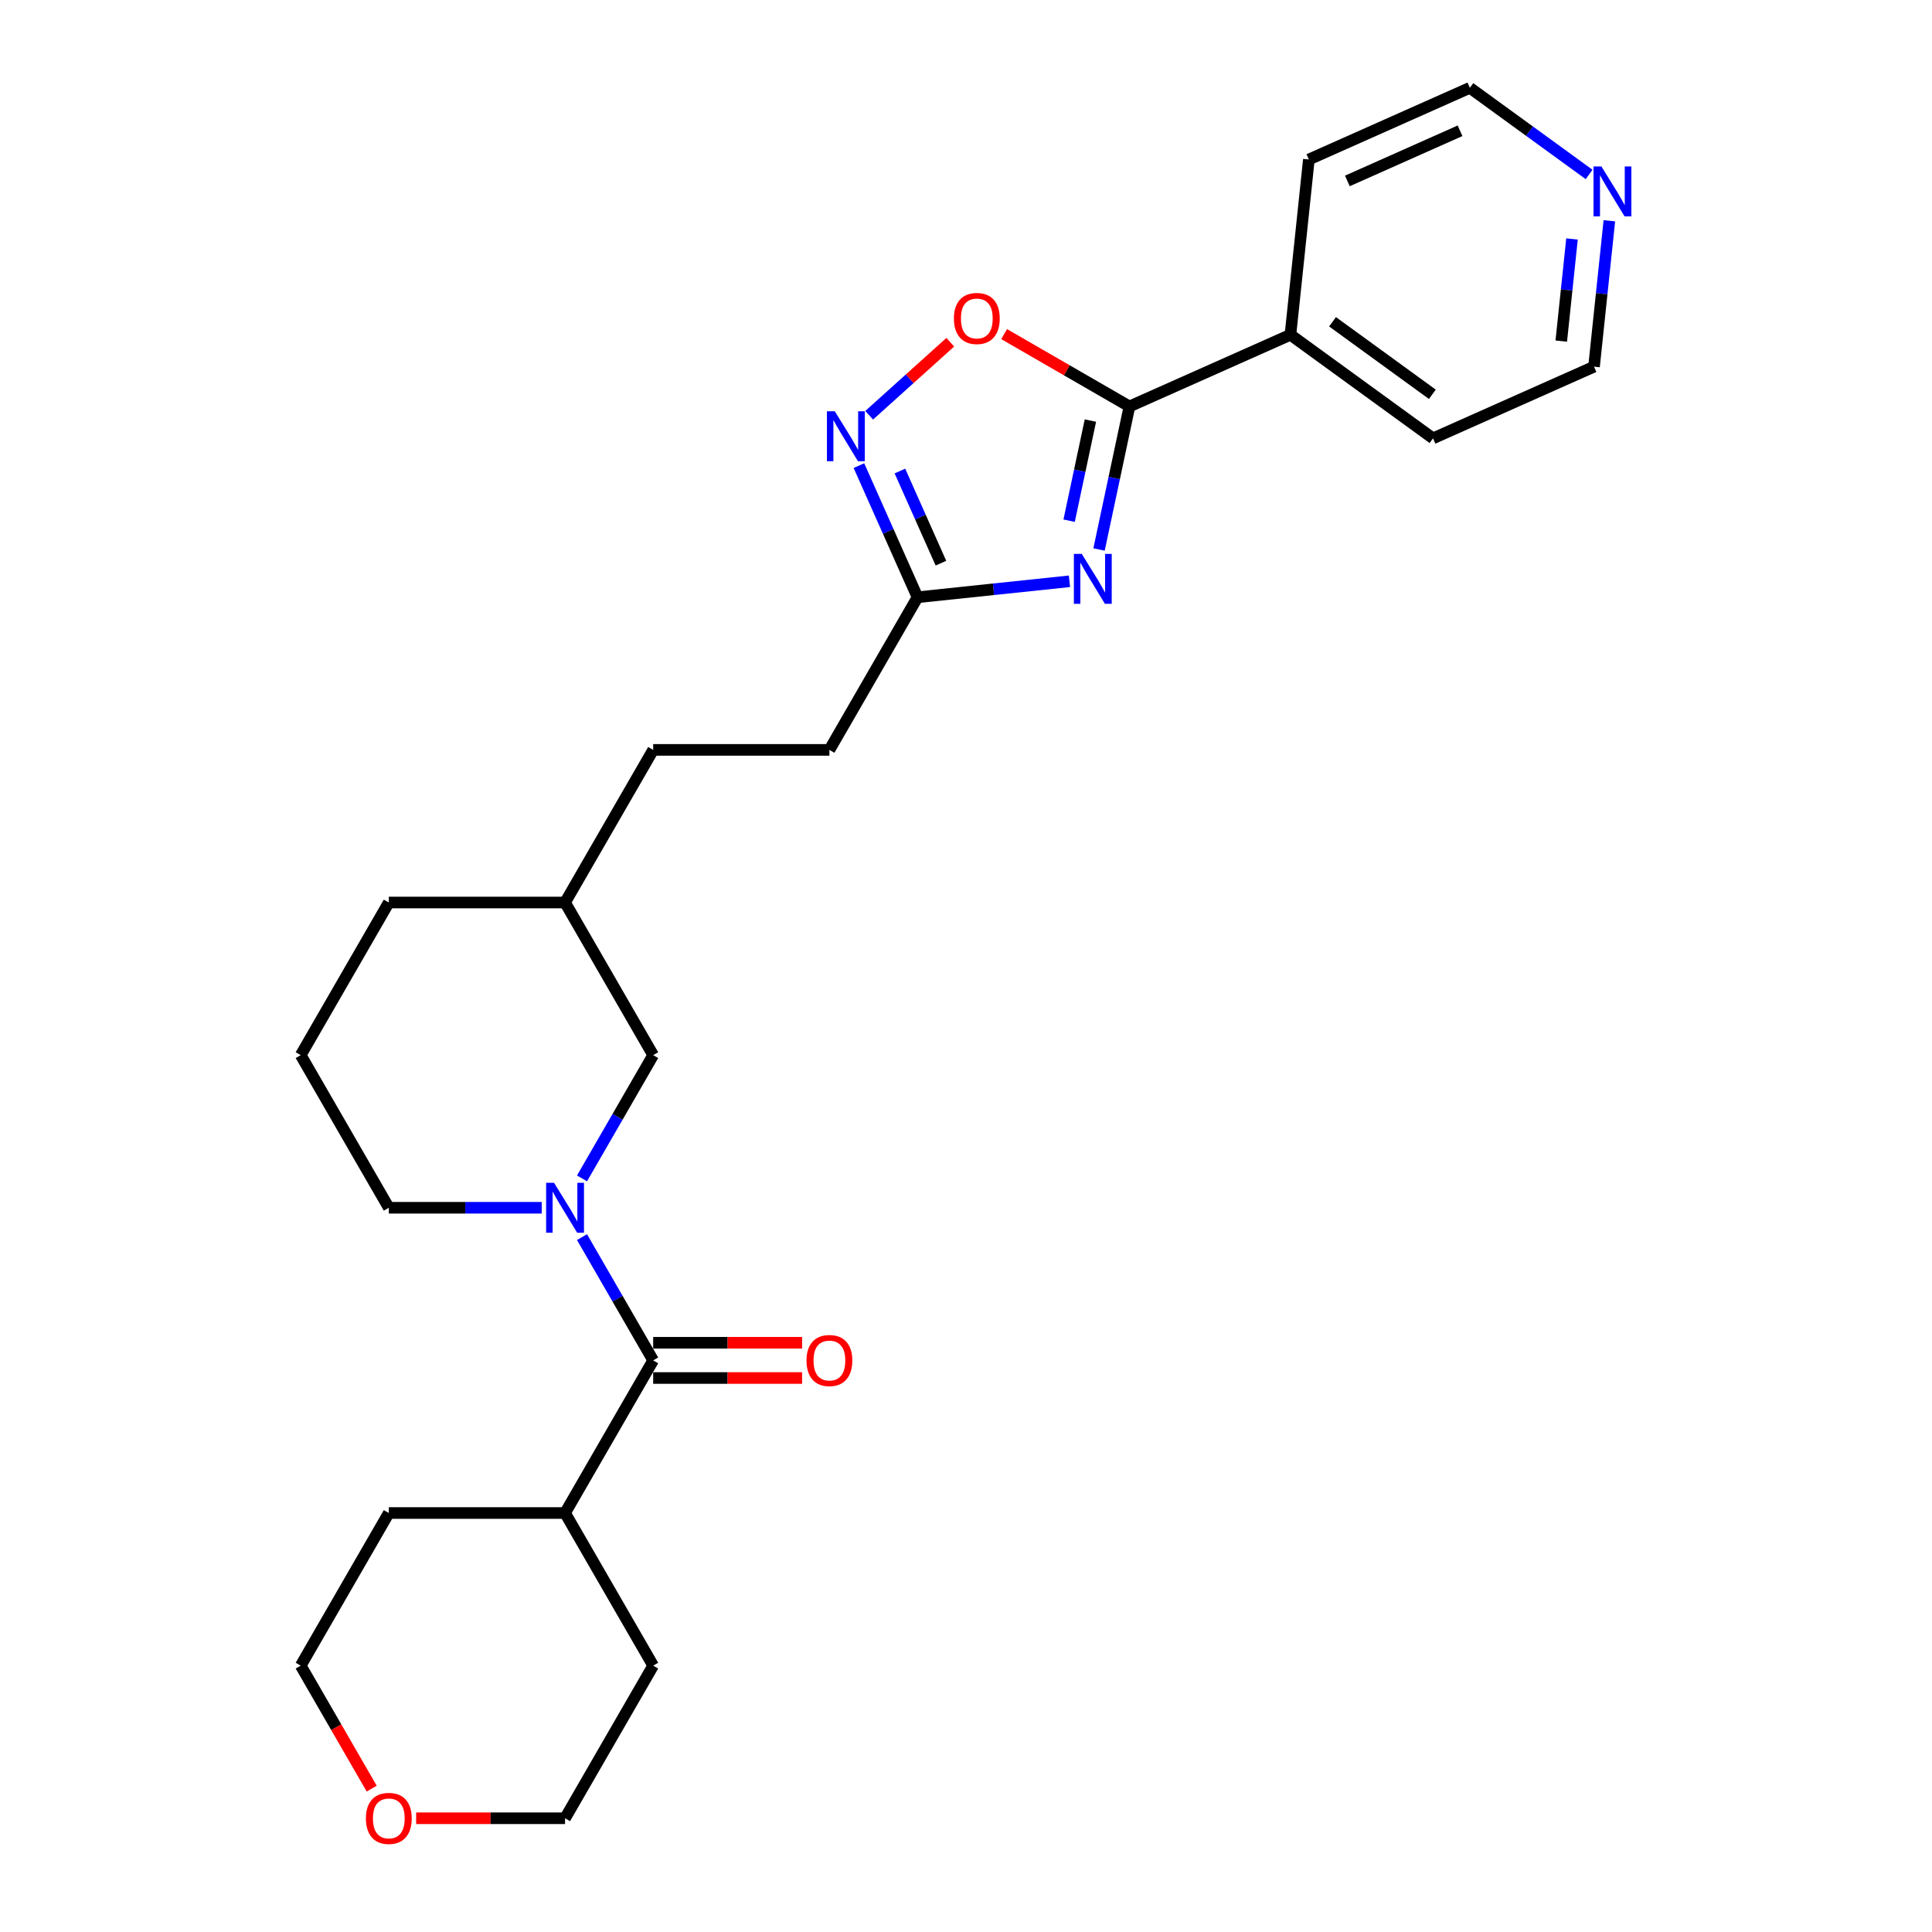 <?xml version='1.0' encoding='iso-8859-1'?>
<svg version='1.1' baseProfile='full'
              xmlns='http://www.w3.org/2000/svg'
                      xmlns:rdkit='http://www.rdkit.org/xml'
                      xmlns:xlink='http://www.w3.org/1999/xlink'
                  xml:space='preserve'
width='1000px' height='1000px' viewBox='0 0 1000 1000'>
<!-- END OF HEADER -->
<rect style='opacity:1.0;fill:#FFFFFF;stroke:none' width='1000' height='1000' x='0' y='0'> </rect>
<path class='bond-0' d='M 568.861,284.409 L 576.729,247.394' style='fill:none;fill-rule:evenodd;stroke:#0000FF;stroke-width:6px;stroke-linecap:butt;stroke-linejoin:miter;stroke-opacity:1' />
<path class='bond-0' d='M 576.729,247.394 L 584.597,210.379' style='fill:none;fill-rule:evenodd;stroke:#000000;stroke-width:6px;stroke-linecap:butt;stroke-linejoin:miter;stroke-opacity:1' />
<path class='bond-0' d='M 553.376,269.511 L 558.884,243.601' style='fill:none;fill-rule:evenodd;stroke:#0000FF;stroke-width:6px;stroke-linecap:butt;stroke-linejoin:miter;stroke-opacity:1' />
<path class='bond-0' d='M 558.884,243.601 L 564.391,217.691' style='fill:none;fill-rule:evenodd;stroke:#000000;stroke-width:6px;stroke-linecap:butt;stroke-linejoin:miter;stroke-opacity:1' />
<path class='bond-5' d='M 553.553,300.875 L 514.232,305.008' style='fill:none;fill-rule:evenodd;stroke:#0000FF;stroke-width:6px;stroke-linecap:butt;stroke-linejoin:miter;stroke-opacity:1' />
<path class='bond-5' d='M 514.232,305.008 L 474.911,309.141' style='fill:none;fill-rule:evenodd;stroke:#000000;stroke-width:6px;stroke-linecap:butt;stroke-linejoin:miter;stroke-opacity:1' />
<path class='bond-4' d='M 584.597,210.379 L 552.167,191.656' style='fill:none;fill-rule:evenodd;stroke:#000000;stroke-width:6px;stroke-linecap:butt;stroke-linejoin:miter;stroke-opacity:1' />
<path class='bond-4' d='M 552.167,191.656 L 519.737,172.933' style='fill:none;fill-rule:evenodd;stroke:#FF0000;stroke-width:6px;stroke-linecap:butt;stroke-linejoin:miter;stroke-opacity:1' />
<path class='bond-8' d='M 584.597,210.379 L 667.93,173.277' style='fill:none;fill-rule:evenodd;stroke:#000000;stroke-width:6px;stroke-linecap:butt;stroke-linejoin:miter;stroke-opacity:1' />
<path class='bond-1' d='M 301.245,609.938 L 319.663,578.038' style='fill:none;fill-rule:evenodd;stroke:#0000FF;stroke-width:6px;stroke-linecap:butt;stroke-linejoin:miter;stroke-opacity:1' />
<path class='bond-1' d='M 319.663,578.038 L 338.081,546.137' style='fill:none;fill-rule:evenodd;stroke:#000000;stroke-width:6px;stroke-linecap:butt;stroke-linejoin:miter;stroke-opacity:1' />
<path class='bond-2' d='M 301.245,640.333 L 319.663,672.233' style='fill:none;fill-rule:evenodd;stroke:#0000FF;stroke-width:6px;stroke-linecap:butt;stroke-linejoin:miter;stroke-opacity:1' />
<path class='bond-2' d='M 319.663,672.233 L 338.081,704.134' style='fill:none;fill-rule:evenodd;stroke:#000000;stroke-width:6px;stroke-linecap:butt;stroke-linejoin:miter;stroke-opacity:1' />
<path class='bond-28' d='M 280.394,625.136 L 240.823,625.136' style='fill:none;fill-rule:evenodd;stroke:#0000FF;stroke-width:6px;stroke-linecap:butt;stroke-linejoin:miter;stroke-opacity:1' />
<path class='bond-28' d='M 240.823,625.136 L 201.252,625.136' style='fill:none;fill-rule:evenodd;stroke:#000000;stroke-width:6px;stroke-linecap:butt;stroke-linejoin:miter;stroke-opacity:1' />
<path class='bond-7' d='M 338.081,713.256 L 376.622,713.256' style='fill:none;fill-rule:evenodd;stroke:#000000;stroke-width:6px;stroke-linecap:butt;stroke-linejoin:miter;stroke-opacity:1' />
<path class='bond-7' d='M 376.622,713.256 L 415.162,713.256' style='fill:none;fill-rule:evenodd;stroke:#FF0000;stroke-width:6px;stroke-linecap:butt;stroke-linejoin:miter;stroke-opacity:1' />
<path class='bond-7' d='M 338.081,695.012 L 376.622,695.012' style='fill:none;fill-rule:evenodd;stroke:#000000;stroke-width:6px;stroke-linecap:butt;stroke-linejoin:miter;stroke-opacity:1' />
<path class='bond-7' d='M 376.622,695.012 L 415.162,695.012' style='fill:none;fill-rule:evenodd;stroke:#FF0000;stroke-width:6px;stroke-linecap:butt;stroke-linejoin:miter;stroke-opacity:1' />
<path class='bond-10' d='M 338.081,704.134 L 292.471,783.133' style='fill:none;fill-rule:evenodd;stroke:#000000;stroke-width:6px;stroke-linecap:butt;stroke-linejoin:miter;stroke-opacity:1' />
<path class='bond-3' d='M 444.575,241.005 L 459.743,275.073' style='fill:none;fill-rule:evenodd;stroke:#0000FF;stroke-width:6px;stroke-linecap:butt;stroke-linejoin:miter;stroke-opacity:1' />
<path class='bond-3' d='M 459.743,275.073 L 474.911,309.141' style='fill:none;fill-rule:evenodd;stroke:#000000;stroke-width:6px;stroke-linecap:butt;stroke-linejoin:miter;stroke-opacity:1' />
<path class='bond-3' d='M 465.792,243.805 L 476.409,267.652' style='fill:none;fill-rule:evenodd;stroke:#0000FF;stroke-width:6px;stroke-linecap:butt;stroke-linejoin:miter;stroke-opacity:1' />
<path class='bond-3' d='M 476.409,267.652 L 487.027,291.5' style='fill:none;fill-rule:evenodd;stroke:#000000;stroke-width:6px;stroke-linecap:butt;stroke-linejoin:miter;stroke-opacity:1' />
<path class='bond-26' d='M 449.886,214.933 L 470.876,196.034' style='fill:none;fill-rule:evenodd;stroke:#0000FF;stroke-width:6px;stroke-linecap:butt;stroke-linejoin:miter;stroke-opacity:1' />
<path class='bond-26' d='M 470.876,196.034 L 491.865,177.135' style='fill:none;fill-rule:evenodd;stroke:#FF0000;stroke-width:6px;stroke-linecap:butt;stroke-linejoin:miter;stroke-opacity:1' />
<path class='bond-12' d='M 474.911,309.141 L 429.301,388.14' style='fill:none;fill-rule:evenodd;stroke:#000000;stroke-width:6px;stroke-linecap:butt;stroke-linejoin:miter;stroke-opacity:1' />
<path class='bond-6' d='M 338.081,546.137 L 292.471,467.138' style='fill:none;fill-rule:evenodd;stroke:#000000;stroke-width:6px;stroke-linecap:butt;stroke-linejoin:miter;stroke-opacity:1' />
<path class='bond-21' d='M 667.93,173.277 L 677.465,82.557' style='fill:none;fill-rule:evenodd;stroke:#000000;stroke-width:6px;stroke-linecap:butt;stroke-linejoin:miter;stroke-opacity:1' />
<path class='bond-22' d='M 667.93,173.277 L 741.728,226.895' style='fill:none;fill-rule:evenodd;stroke:#000000;stroke-width:6px;stroke-linecap:butt;stroke-linejoin:miter;stroke-opacity:1' />
<path class='bond-22' d='M 689.723,166.56 L 741.382,204.092' style='fill:none;fill-rule:evenodd;stroke:#000000;stroke-width:6px;stroke-linecap:butt;stroke-linejoin:miter;stroke-opacity:1' />
<path class='bond-9' d='M 833,114.269 L 829.031,152.031' style='fill:none;fill-rule:evenodd;stroke:#0000FF;stroke-width:6px;stroke-linecap:butt;stroke-linejoin:miter;stroke-opacity:1' />
<path class='bond-9' d='M 829.031,152.031 L 825.062,189.792' style='fill:none;fill-rule:evenodd;stroke:#000000;stroke-width:6px;stroke-linecap:butt;stroke-linejoin:miter;stroke-opacity:1' />
<path class='bond-9' d='M 813.665,123.691 L 810.887,150.124' style='fill:none;fill-rule:evenodd;stroke:#0000FF;stroke-width:6px;stroke-linecap:butt;stroke-linejoin:miter;stroke-opacity:1' />
<path class='bond-9' d='M 810.887,150.124 L 808.108,176.557' style='fill:none;fill-rule:evenodd;stroke:#000000;stroke-width:6px;stroke-linecap:butt;stroke-linejoin:miter;stroke-opacity:1' />
<path class='bond-27' d='M 822.519,90.297 L 791.659,67.876' style='fill:none;fill-rule:evenodd;stroke:#0000FF;stroke-width:6px;stroke-linecap:butt;stroke-linejoin:miter;stroke-opacity:1' />
<path class='bond-27' d='M 791.659,67.876 L 760.798,45.455' style='fill:none;fill-rule:evenodd;stroke:#000000;stroke-width:6px;stroke-linecap:butt;stroke-linejoin:miter;stroke-opacity:1' />
<path class='bond-23' d='M 292.471,783.133 L 338.081,862.132' style='fill:none;fill-rule:evenodd;stroke:#000000;stroke-width:6px;stroke-linecap:butt;stroke-linejoin:miter;stroke-opacity:1' />
<path class='bond-24' d='M 292.471,783.133 L 201.252,783.133' style='fill:none;fill-rule:evenodd;stroke:#000000;stroke-width:6px;stroke-linecap:butt;stroke-linejoin:miter;stroke-opacity:1' />
<path class='bond-11' d='M 192.393,925.787 L 174.017,893.959' style='fill:none;fill-rule:evenodd;stroke:#FF0000;stroke-width:6px;stroke-linecap:butt;stroke-linejoin:miter;stroke-opacity:1' />
<path class='bond-11' d='M 174.017,893.959 L 155.642,862.132' style='fill:none;fill-rule:evenodd;stroke:#000000;stroke-width:6px;stroke-linecap:butt;stroke-linejoin:miter;stroke-opacity:1' />
<path class='bond-29' d='M 215.391,941.13 L 253.931,941.13' style='fill:none;fill-rule:evenodd;stroke:#FF0000;stroke-width:6px;stroke-linecap:butt;stroke-linejoin:miter;stroke-opacity:1' />
<path class='bond-29' d='M 253.931,941.13 L 292.471,941.13' style='fill:none;fill-rule:evenodd;stroke:#000000;stroke-width:6px;stroke-linecap:butt;stroke-linejoin:miter;stroke-opacity:1' />
<path class='bond-15' d='M 429.301,388.14 L 338.081,388.14' style='fill:none;fill-rule:evenodd;stroke:#000000;stroke-width:6px;stroke-linecap:butt;stroke-linejoin:miter;stroke-opacity:1' />
<path class='bond-13' d='M 201.252,625.136 L 155.642,546.137' style='fill:none;fill-rule:evenodd;stroke:#000000;stroke-width:6px;stroke-linecap:butt;stroke-linejoin:miter;stroke-opacity:1' />
<path class='bond-14' d='M 292.471,467.138 L 338.081,388.14' style='fill:none;fill-rule:evenodd;stroke:#000000;stroke-width:6px;stroke-linecap:butt;stroke-linejoin:miter;stroke-opacity:1' />
<path class='bond-25' d='M 292.471,467.138 L 201.252,467.138' style='fill:none;fill-rule:evenodd;stroke:#000000;stroke-width:6px;stroke-linecap:butt;stroke-linejoin:miter;stroke-opacity:1' />
<path class='bond-16' d='M 155.642,546.137 L 201.252,467.138' style='fill:none;fill-rule:evenodd;stroke:#000000;stroke-width:6px;stroke-linecap:butt;stroke-linejoin:miter;stroke-opacity:1' />
<path class='bond-17' d='M 760.798,45.455 L 677.465,82.557' style='fill:none;fill-rule:evenodd;stroke:#000000;stroke-width:6px;stroke-linecap:butt;stroke-linejoin:miter;stroke-opacity:1' />
<path class='bond-17' d='M 755.719,67.687 L 697.386,93.658' style='fill:none;fill-rule:evenodd;stroke:#000000;stroke-width:6px;stroke-linecap:butt;stroke-linejoin:miter;stroke-opacity:1' />
<path class='bond-18' d='M 825.062,189.792 L 741.728,226.895' style='fill:none;fill-rule:evenodd;stroke:#000000;stroke-width:6px;stroke-linecap:butt;stroke-linejoin:miter;stroke-opacity:1' />
<path class='bond-19' d='M 292.471,941.13 L 338.081,862.132' style='fill:none;fill-rule:evenodd;stroke:#000000;stroke-width:6px;stroke-linecap:butt;stroke-linejoin:miter;stroke-opacity:1' />
<path class='bond-20' d='M 155.642,862.132 L 201.252,783.133' style='fill:none;fill-rule:evenodd;stroke:#000000;stroke-width:6px;stroke-linecap:butt;stroke-linejoin:miter;stroke-opacity:1' />
<path  class='atom-0' d='M 559.921 286.689
L 568.386 300.372
Q 569.225 301.722, 570.575 304.167
Q 571.925 306.612, 571.998 306.758
L 571.998 286.689
L 575.428 286.689
L 575.428 312.523
L 571.889 312.523
L 562.803 297.563
Q 561.745 295.811, 560.614 293.804
Q 559.519 291.797, 559.191 291.177
L 559.191 312.523
L 555.834 312.523
L 555.834 286.689
L 559.921 286.689
' fill='#0000FF'/>
<path  class='atom-2' d='M 286.761 612.219
L 295.226 625.902
Q 296.065 627.252, 297.415 629.697
Q 298.765 632.141, 298.838 632.287
L 298.838 612.219
L 302.268 612.219
L 302.268 638.052
L 298.729 638.052
L 289.643 623.092
Q 288.585 621.341, 287.454 619.334
Q 286.36 617.327, 286.031 616.707
L 286.031 638.052
L 282.674 638.052
L 282.674 612.219
L 286.761 612.219
' fill='#0000FF'/>
<path  class='atom-4' d='M 432.098 212.891
L 440.563 226.574
Q 441.402 227.924, 442.753 230.369
Q 444.103 232.813, 444.176 232.959
L 444.176 212.891
L 447.605 212.891
L 447.605 238.724
L 444.066 238.724
L 434.981 223.764
Q 433.922 222.013, 432.791 220.006
Q 431.697 217.999, 431.368 217.379
L 431.368 238.724
L 428.011 238.724
L 428.011 212.891
L 432.098 212.891
' fill='#0000FF'/>
<path  class='atom-5' d='M 493.739 164.843
Q 493.739 158.64, 496.804 155.173
Q 499.869 151.707, 505.598 151.707
Q 511.327 151.707, 514.392 155.173
Q 517.457 158.64, 517.457 164.843
Q 517.457 171.118, 514.355 174.694
Q 511.254 178.234, 505.598 178.234
Q 499.906 178.234, 496.804 174.694
Q 493.739 171.155, 493.739 164.843
M 505.598 175.315
Q 509.539 175.315, 511.655 172.687
Q 513.808 170.024, 513.808 164.843
Q 513.808 159.771, 511.655 157.217
Q 509.539 154.626, 505.598 154.626
Q 501.657 154.626, 499.504 157.18
Q 497.388 159.734, 497.388 164.843
Q 497.388 170.06, 499.504 172.687
Q 501.657 175.315, 505.598 175.315
' fill='#FF0000'/>
<path  class='atom-8' d='M 417.442 704.207
Q 417.442 698.004, 420.507 694.538
Q 423.572 691.072, 429.301 691.072
Q 435.03 691.072, 438.095 694.538
Q 441.16 698.004, 441.16 704.207
Q 441.16 710.483, 438.058 714.059
Q 434.957 717.598, 429.301 717.598
Q 423.609 717.598, 420.507 714.059
Q 417.442 710.52, 417.442 704.207
M 429.301 714.679
Q 433.242 714.679, 435.358 712.052
Q 437.511 709.388, 437.511 704.207
Q 437.511 699.135, 435.358 696.581
Q 433.242 693.991, 429.301 693.991
Q 425.36 693.991, 423.207 696.545
Q 421.091 699.099, 421.091 704.207
Q 421.091 709.425, 423.207 712.052
Q 425.36 714.679, 429.301 714.679
' fill='#FF0000'/>
<path  class='atom-10' d='M 828.886 86.156
L 837.352 99.838
Q 838.191 101.188, 839.541 103.633
Q 840.891 106.078, 840.964 106.224
L 840.964 86.156
L 844.394 86.156
L 844.394 111.989
L 840.855 111.989
L 831.769 97.029
Q 830.711 95.277, 829.58 93.271
Q 828.485 91.264, 828.157 90.644
L 828.157 111.989
L 824.8 111.989
L 824.8 86.156
L 828.886 86.156
' fill='#0000FF'/>
<path  class='atom-12' d='M 189.393 941.203
Q 189.393 935, 192.458 931.534
Q 195.523 928.067, 201.252 928.067
Q 206.98 928.067, 210.045 931.534
Q 213.11 935, 213.11 941.203
Q 213.11 947.479, 210.009 951.055
Q 206.907 954.594, 201.252 954.594
Q 195.559 954.594, 192.458 951.055
Q 189.393 947.516, 189.393 941.203
M 201.252 951.675
Q 205.192 951.675, 207.308 949.048
Q 209.461 946.384, 209.461 941.203
Q 209.461 936.131, 207.308 933.577
Q 205.192 930.987, 201.252 930.987
Q 197.311 930.987, 195.158 933.541
Q 193.042 936.095, 193.042 941.203
Q 193.042 946.421, 195.158 949.048
Q 197.311 951.675, 201.252 951.675
' fill='#FF0000'/>
</svg>
